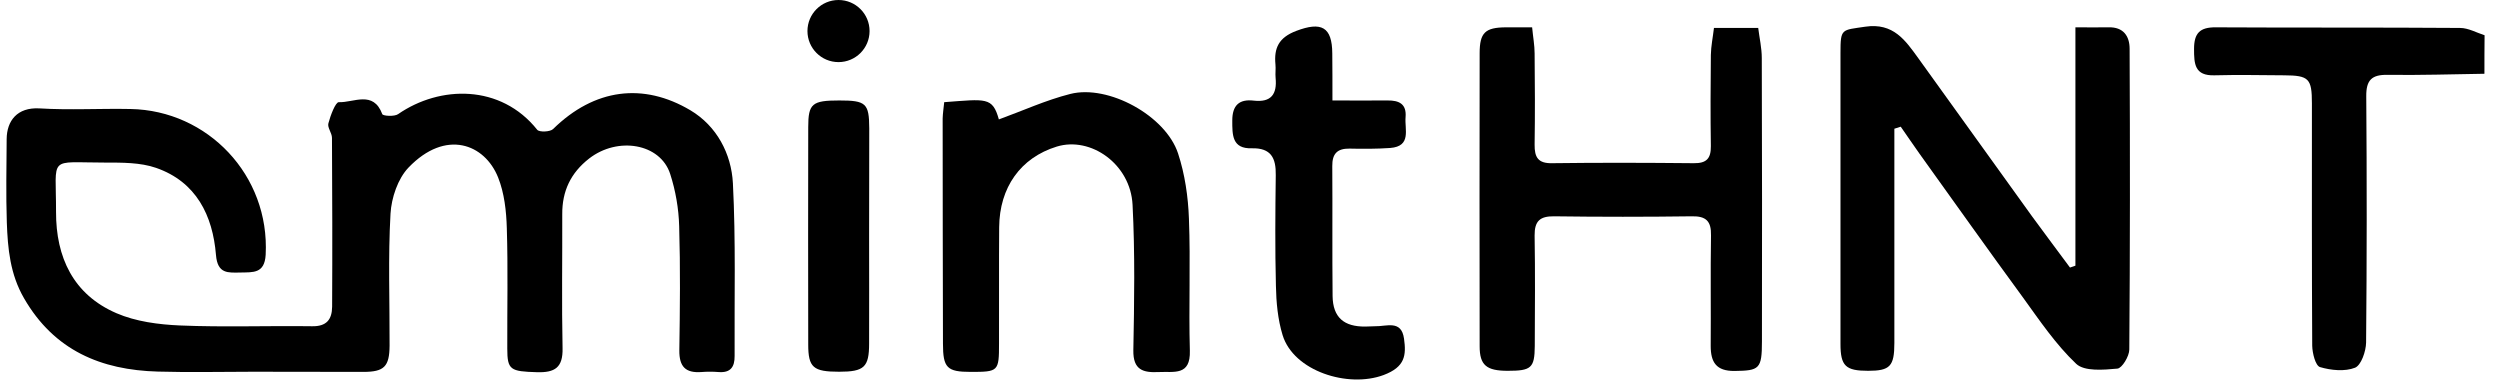 <svg width="161" height="25" viewBox="0 0 161 25" fill="none" xmlns="http://www.w3.org/2000/svg">
<path d="M159.997 4.75C157.917 4.78 155.847 4.85 153.767 4.82C152.737 4.8 152.377 5.16 152.387 6.2C152.427 11.49 152.427 16.77 152.377 22.06C152.367 22.63 152.057 23.52 151.667 23.68C151.007 23.94 150.117 23.85 149.407 23.64C149.117 23.55 148.917 22.75 148.907 22.27C148.877 17.07 148.887 11.87 148.887 6.66C148.887 5.06 148.697 4.86 147.107 4.85C145.607 4.84 144.107 4.81 142.617 4.85C141.327 4.89 141.297 4.11 141.297 3.15C141.297 2.14 141.667 1.75 142.697 1.76C147.937 1.79 153.187 1.76 158.427 1.8C158.957 1.8 159.477 2.1 160.007 2.27C159.997 3.08 159.997 3.92 159.997 4.75Z" fill="black"/>
<path d="M16.289 23.94C14.249 23.94 12.209 23.99 10.169 23.93C6.509 23.83 3.489 22.57 1.549 19.21C0.649 17.66 0.499 16.01 0.439 14.32C0.379 12.53 0.419 10.74 0.429 8.95C0.439 7.79 1.099 6.9 2.539 6.98C4.489 7.1 6.459 6.98 8.409 7.02C13.369 7.11 17.379 11.28 17.109 16.41C17.039 17.63 16.289 17.53 15.499 17.55C14.699 17.56 14.009 17.66 13.909 16.42C13.699 13.87 12.639 11.71 10.049 10.81C9.039 10.46 7.859 10.47 6.759 10.47C3.049 10.47 3.619 9.98 3.609 13.64C3.599 16.57 4.719 18.97 7.499 20.17C8.749 20.71 10.209 20.9 11.589 20.96C14.419 21.08 17.259 20.97 20.089 21.01C21.039 21.03 21.379 20.57 21.389 19.75C21.409 16.13 21.399 12.5 21.379 8.88C21.379 8.56 21.069 8.21 21.149 7.94C21.279 7.44 21.609 6.57 21.819 6.58C22.769 6.62 24.039 5.8 24.619 7.35C24.659 7.47 25.399 7.52 25.639 7.35C28.329 5.49 32.249 5.41 34.599 8.36C34.729 8.52 35.429 8.5 35.619 8.31C38.289 5.69 41.439 5.31 44.459 7.1C46.159 8.11 47.099 9.9 47.199 11.8C47.389 15.5 47.289 19.21 47.309 22.92C47.319 23.64 47.039 24.02 46.279 23.96C45.909 23.93 45.529 23.93 45.159 23.96C44.149 24.03 43.739 23.61 43.749 22.57C43.789 19.9 43.819 17.24 43.739 14.57C43.709 13.44 43.509 12.28 43.159 11.2C42.519 9.23 39.779 8.78 37.939 10.21C36.749 11.14 36.199 12.31 36.209 13.8C36.219 16.67 36.169 19.55 36.229 22.42C36.259 23.68 35.729 24 34.589 23.97C32.869 23.92 32.669 23.83 32.669 22.45C32.659 19.87 32.719 17.28 32.639 14.7C32.609 13.6 32.479 12.43 32.079 11.43C31.219 9.27 28.709 8.29 26.309 10.79C25.619 11.51 25.209 12.74 25.149 13.76C24.989 16.58 25.099 19.42 25.089 22.26C25.079 23.61 24.739 23.95 23.399 23.95C21.039 23.95 18.659 23.94 16.289 23.94Z" fill="black"/>
<path d="M121.997 8.29C121.997 8.68 121.997 9.079 121.997 9.47C121.997 13.68 121.997 17.88 121.997 22.09C121.997 23.59 121.717 23.88 120.307 23.88C118.857 23.88 118.527 23.57 118.527 22.149C118.527 15.899 118.527 9.649 118.527 3.409C118.527 1.81 118.597 1.95 120.117 1.72C121.937 1.45 122.707 2.6 123.547 3.76C125.997 7.15 128.427 10.559 130.877 13.95C131.677 15.05 132.497 16.13 133.307 17.23C133.427 17.189 133.537 17.149 133.657 17.11C133.657 12.059 133.657 7.02 133.657 1.76C134.497 1.76 135.137 1.77 135.787 1.76C136.747 1.73 137.147 2.33 137.147 3.14C137.177 9.6 137.177 16.049 137.127 22.509C137.127 22.939 136.657 23.72 136.357 23.739C135.467 23.82 134.237 23.93 133.707 23.43C132.397 22.189 131.357 20.649 130.287 19.169C128.037 16.099 125.837 12.989 123.617 9.9C123.207 9.33 122.817 8.739 122.407 8.159C122.267 8.2 122.137 8.239 121.997 8.29Z" fill="black"/>
<path d="M98.669 1.76C98.729 2.39 98.829 2.92 98.829 3.44C98.849 5.4 98.859 7.36 98.829 9.31C98.819 10.14 99.059 10.53 99.959 10.51C102.999 10.47 106.039 10.48 109.079 10.51C109.899 10.52 110.189 10.21 110.179 9.41C110.149 7.45 110.159 5.49 110.179 3.54C110.189 2.97 110.309 2.4 110.379 1.8C111.369 1.8 112.229 1.8 113.229 1.8C113.309 2.45 113.459 3.09 113.459 3.74C113.479 9.82 113.479 15.9 113.469 21.99C113.469 23.77 113.299 23.87 111.699 23.89C110.529 23.9 110.169 23.33 110.169 22.28C110.189 19.91 110.149 17.53 110.189 15.16C110.209 14.24 109.869 13.91 108.949 13.93C105.989 13.97 103.029 13.97 100.079 13.93C99.169 13.92 98.819 14.24 98.829 15.17C98.869 17.54 98.849 19.92 98.839 22.29C98.829 23.7 98.609 23.88 97.099 23.88C95.729 23.88 95.289 23.52 95.289 22.3C95.279 16.01 95.279 9.72 95.289 3.43C95.289 2.1 95.649 1.77 96.969 1.76C97.499 1.76 98.029 1.76 98.669 1.76Z" fill="black"/>
<path d="M60.807 6.58C63.507 6.38 63.917 6.23 64.327 7.69C65.847 7.14 67.347 6.45 68.927 6.05C71.377 5.43 75.067 7.45 75.867 9.88C76.307 11.22 76.517 12.67 76.567 14.08C76.677 16.91 76.547 19.75 76.627 22.58C76.677 24.23 75.597 23.91 74.627 23.96C73.617 24.01 72.967 23.83 72.987 22.56C73.047 19.44 73.097 16.31 72.937 13.19C72.807 10.57 70.247 8.77 68.057 9.44C65.717 10.16 64.367 12.08 64.347 14.63C64.327 17.13 64.347 19.63 64.337 22.13C64.337 23.92 64.297 23.95 62.517 23.95C60.987 23.95 60.727 23.69 60.727 22.13C60.717 17.3 60.707 12.46 60.707 7.63C60.717 7.3 60.767 6.98 60.807 6.58Z" fill="black"/>
<path d="M85.809 6.47C87.119 6.47 88.239 6.48 89.359 6.47C90.109 6.46 90.589 6.7 90.519 7.54C90.449 8.33 90.919 9.42 89.529 9.53C88.659 9.59 87.779 9.59 86.909 9.57C86.119 9.56 85.789 9.9 85.799 10.7C85.819 13.49 85.789 16.28 85.819 19.07C85.839 20.44 86.549 21.05 87.939 21.03C88.149 21.03 88.359 21.01 88.559 21.01C89.289 21.03 90.249 20.58 90.419 21.81C90.569 22.88 90.489 23.63 89.109 24.15C86.809 25.01 83.309 23.9 82.599 21.58C82.289 20.57 82.189 19.46 82.169 18.4C82.109 16.03 82.129 13.65 82.159 11.28C82.179 10.18 81.859 9.52 80.619 9.55C79.339 9.59 79.359 8.69 79.359 7.76C79.359 6.78 79.809 6.37 80.739 6.48C81.869 6.61 82.249 6.06 82.149 5.02C82.119 4.73 82.169 4.44 82.139 4.15C82.039 3.09 82.349 2.42 83.479 1.99C85.089 1.38 85.789 1.72 85.799 3.44C85.809 4.38 85.809 5.33 85.809 6.47Z" fill="black"/>
<path d="M55.971 15.25C55.971 17.54 55.98 19.83 55.971 22.12C55.971 23.65 55.651 23.94 54.041 23.94C52.37 23.94 52.05 23.67 52.05 22.18C52.041 17.52 52.041 12.85 52.05 8.19C52.05 6.67 52.3 6.47 54.05 6.47C55.77 6.47 55.971 6.65 55.98 8.26C55.971 10.59 55.971 12.92 55.971 15.25Z" fill="black"/>
<circle cx="2" cy="2" r="1.5" transform="matrix(-1 0 0 1 56 0)" fill="black" stroke="black"/>
</svg>
